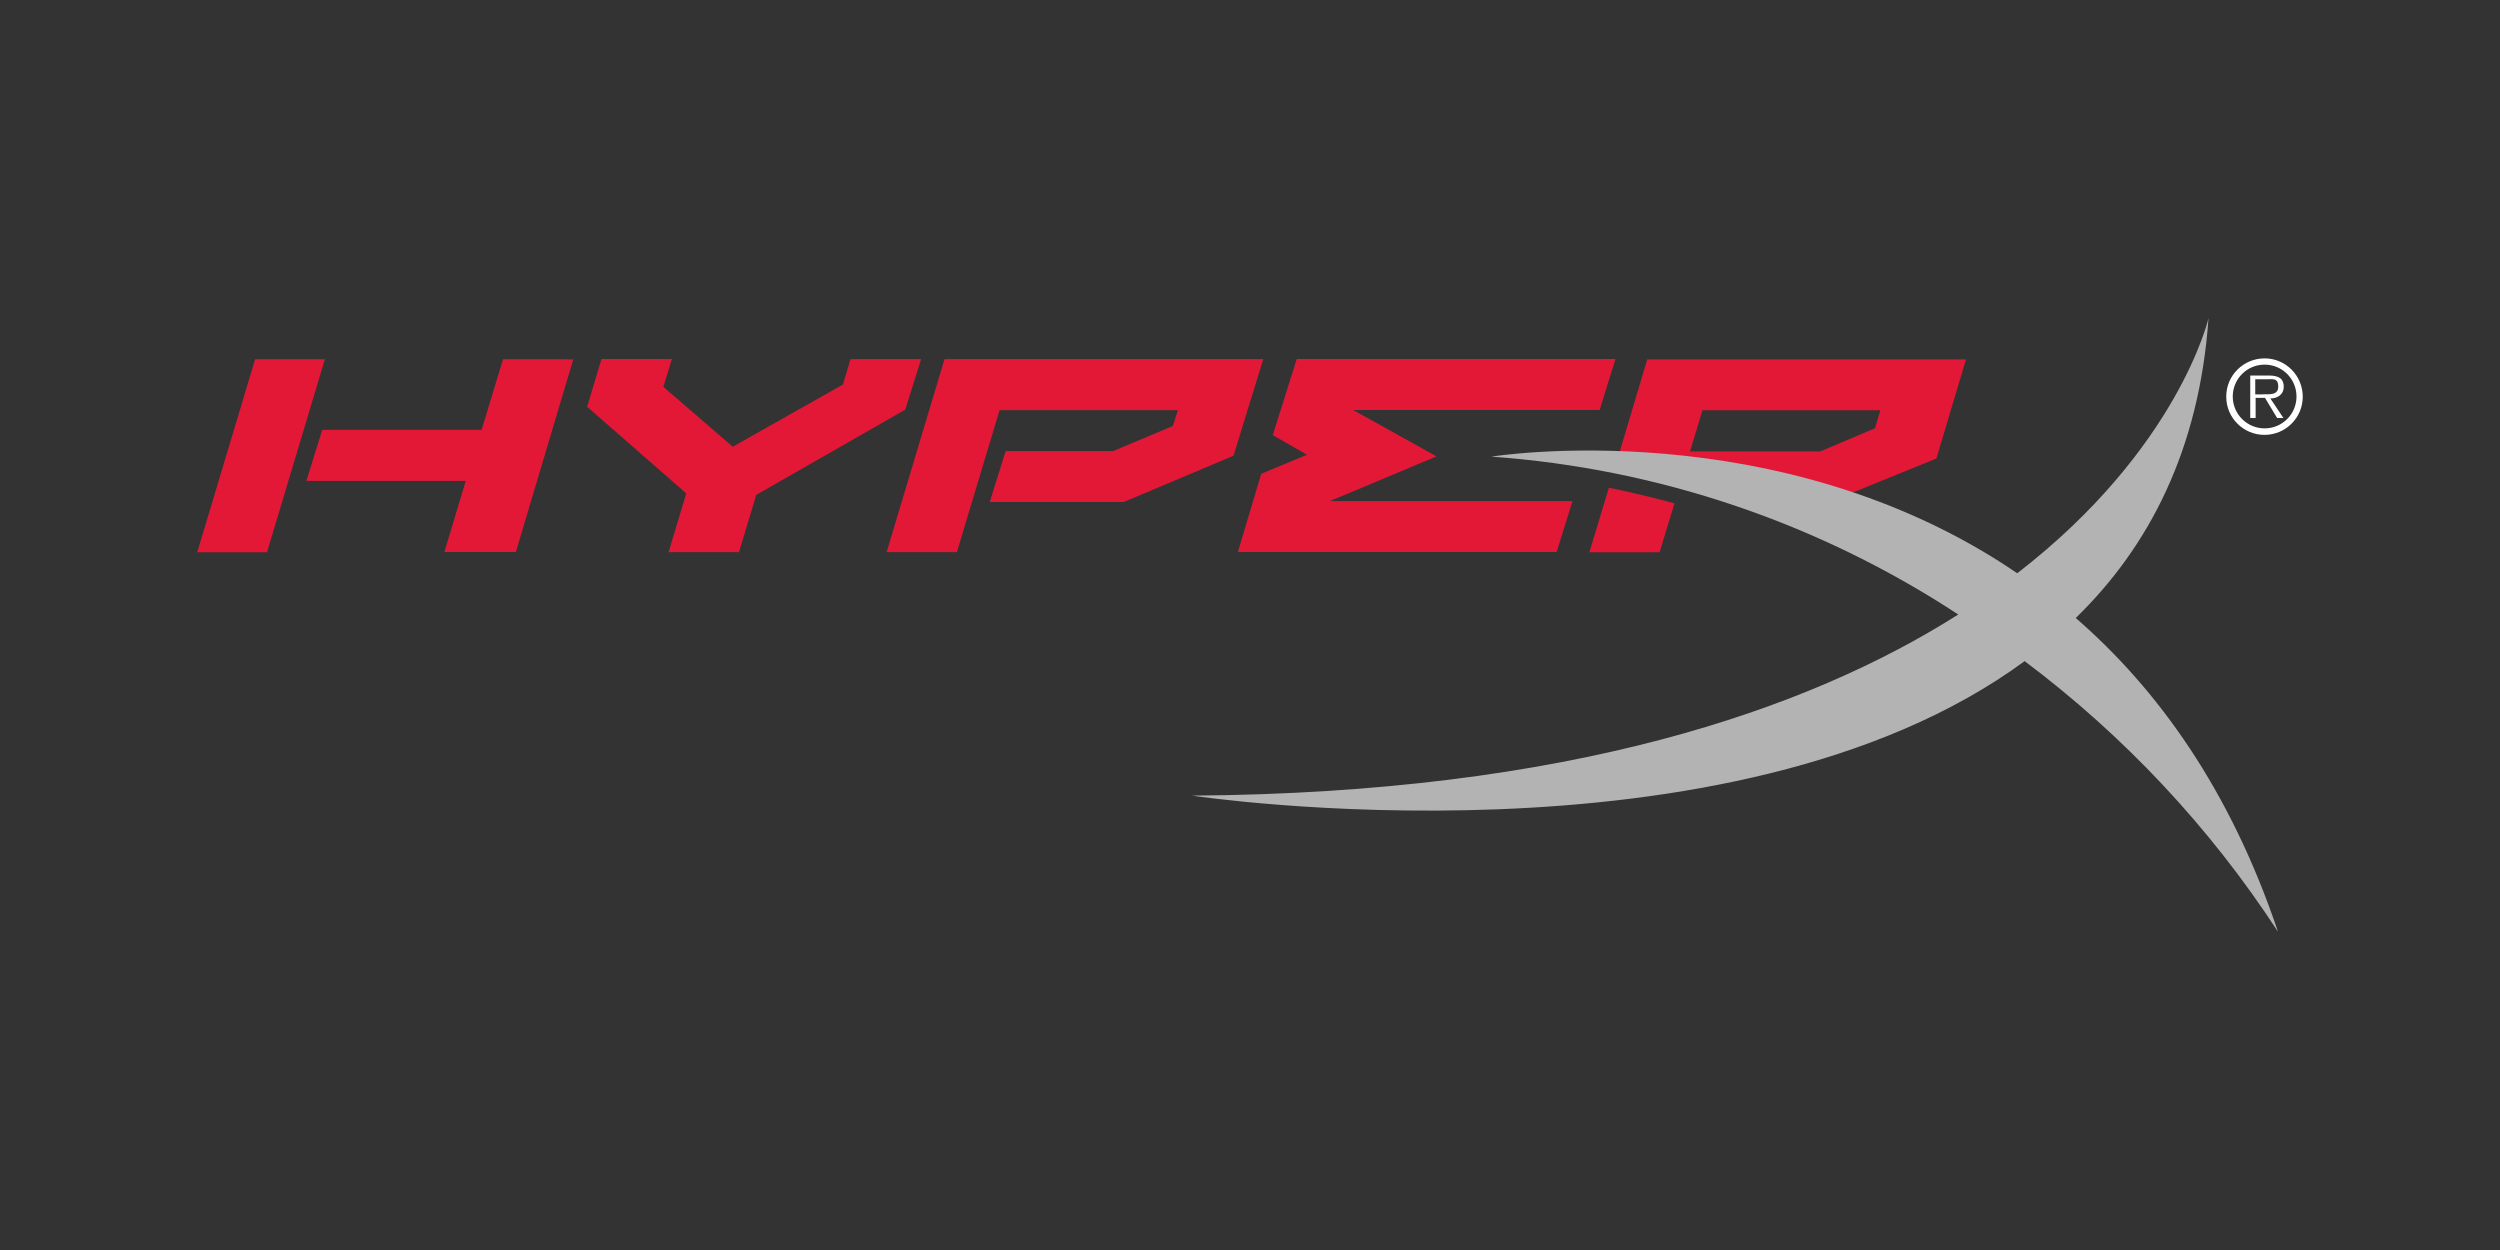 <?xml version="1.0" encoding="UTF-8"?> <svg xmlns="http://www.w3.org/2000/svg" id="Capa_1" data-name="Capa 1" viewBox="0 0 200 100"><rect x="0" y="0" width="200" height="100" fill="#333333" stroke="none"/><path d="M53.49,44.17h5.63l1.38-4.58,11.92-6.82,1.27-4.04h-5.65l-.6,2.03-8.82,4.98-5.55-4.79,.68-2.23h-5.63l-1.15,3.82,7.93,6.93-1.41,4.69Zm47.41-6.27l-1.87,6.26h25.5l1.27-4.07h-19.41l8.53-3.58-6.67-3.71h19.72l1.27-4.08h-25.5l-1.92,6.09,2.74,1.57-3.66,1.52ZM25.99,28.74h-5.58l-4.63,15.44h5.58l4.63-15.44Zm19.35,0h-5.1l-1.71,5.65h-12.75l-1.27,4.08h12.75l-1.71,5.69h5.72l4.59-15.41h-.52Zm34.64,4.07h14.25l-.4,1.27-4.79,2.01h-8.59l-1.27,4.07h10.72l8.78-3.7,2.38-7.73h-25.5l-4.63,15.44h5.62l3.42-11.37Zm48.73,6.21l-1.56,5.16h5.62s.96-3.21,1.19-3.91c-1.7-.47-3.45-.88-5.25-1.25h0Zm18.09,.96l8.11-3.3,2.37-7.93h-25.5l-2.42,8.11c5.94,.17,11.81,1.22,17.44,3.12Zm-10.61-7.16h14.24c-.18,.6-.36,1.2-.43,1.44l-4.37,1.85h-10.43c.22-.69,.87-2.86,.99-3.29Z" fill="#e31837"></path><path d="M182.24,74.54c-3.82-11.35-9.61-19.4-16.18-25.1,5.88-5.72,9.89-13.49,10.62-23.98,0,0-2.4,10.44-15.3,20.4-19.12-13.04-42.07-9.33-42.07-9.33,13.33,.95,26.18,5.3,37.35,12.63-12.06,7.65-31.18,14.28-61.3,14.49,0,0,43.13,6.5,66.61-10.76,7.97,5.98,14.83,13.3,20.27,21.65Z" fill="#b3b3b3"></path><path d="M178.1,31.72c0-1.69,1.38-3.05,3.07-3.05,1.69,0,3.05,1.38,3.05,3.07,0,1.68-1.37,3.05-3.06,3.05-1.68,0-3.05-1.35-3.06-3.03,0-.01,0-.03,0-.04h0Zm5.62,0c0-1.41-1.14-2.55-2.55-2.55s-2.55,1.14-2.55,2.55,1.14,2.55,2.55,2.55,2.55-1.14,2.55-2.55Zm-1.05,1.72h-.5l-.97-1.61h-.75v1.61h-.43v-3.4h1.48c.91,0,1.2,.33,1.2,.91s-.46,.92-1.07,.93l1.05,1.57Zm-1.61-1.9c.48,0,1.2,.09,1.2-.61s-.43-.59-.87-.59h-.97v1.21h.64Z" fill="#fff"></path></svg> 